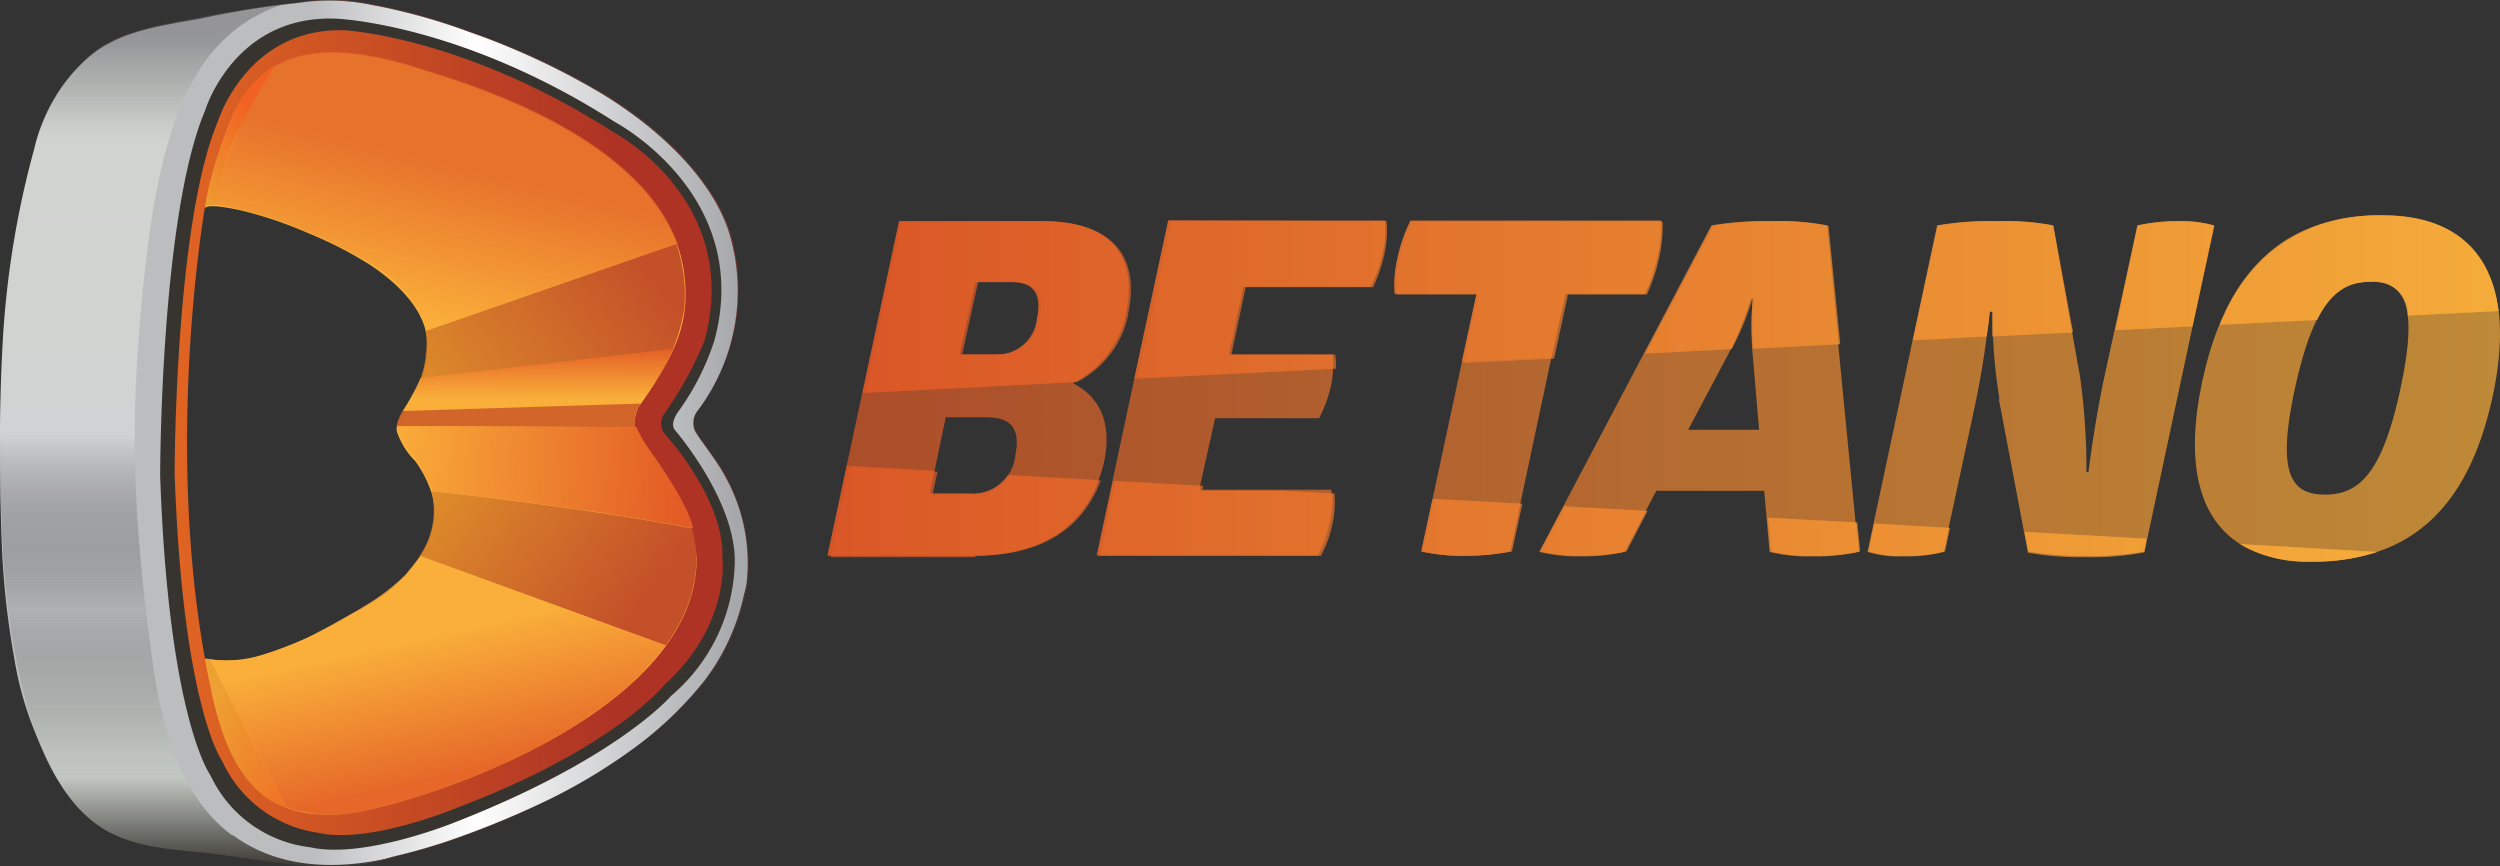 <svg xmlns="http://www.w3.org/2000/svg" xmlns:xlink="http://www.w3.org/1999/xlink" viewBox="0 0 157.04 54.43"><rect x="0" y="0" width="157.04" height="54.43" fill="#333333" stroke="none"/><defs><style>.a,.b,.c,.d,.j,.s{opacity:0.7;}.a,.b,.c,.d,.j,.k,.m,.o,.r,.s{isolation:isolate;}.a{fill:url(#a);}.b{fill:url(#b);}.c{fill:url(#c);}.d{fill:url(#d);}.e{fill:url(#e);}.f{fill:#373430;}.g{fill:url(#f);}.h{fill:#faaf3a;}.i{fill:url(#g);}.j{fill:url(#h);}.k,.m,.o,.r{opacity:0.85;}.k{fill:url(#i);}.l{fill:url(#j);}.m{fill:#cb5827;}.n{fill:url(#k);}.o{fill:url(#l);}.p{fill:url(#m);}.q{fill:url(#n);}.r{fill:url(#o);}.s{fill:url(#p);}</style><linearGradient id="a" x1="52" y1="24.4" x2="157.06" y2="24.4" gradientUnits="userSpaceOnUse"><stop offset="0" stop-color="#df5826"/><stop offset="1" stop-color="#faaf3a"/></linearGradient><linearGradient id="b" x1="54.2" y1="19.1" x2="156.99" y2="19.1" xlink:href="#a"/><linearGradient id="c" y1="32.27" x2="149.34" y2="32.27" xlink:href="#a"/><linearGradient id="d" x1="52.18" y1="32.3" x2="149.34" y2="32.3" xlink:href="#a"/><linearGradient id="e" x1="-332.04" y1="11.47" x2="-331.04" y2="11.47" gradientTransform="translate(15588.81 -596.59) scale(46.95 54.4)" gradientUnits="userSpaceOnUse"><stop offset="0.06" stop-color="#ef7422"/><stop offset="0.83" stop-color="#ae3324"/></linearGradient><linearGradient id="f" x1="-332.04" y1="11.47" x2="-331.04" y2="11.47" gradientTransform="translate(15598.52 -596.65) scale(46.98 54.4)" gradientUnits="userSpaceOnUse"><stop offset="0.43" stop-color="#bcbdbf"/><stop offset="0.65" stop-color="#fff"/><stop offset="1" stop-color="#a7a8ab"/></linearGradient><linearGradient id="g" x1="-323.87" y1="11.06" x2="-323.87" y2="12.03" gradientTransform="translate(7982.83 -598.08) scale(24.61 54.26)" gradientUnits="userSpaceOnUse"><stop offset="0" stop-color="#59595c" stop-opacity="0.4"/><stop offset="0.01" stop-color="#656567" stop-opacity="0.43"/><stop offset="0.03" stop-color="#8b8d8c" stop-opacity="0.55"/><stop offset="0.06" stop-color="#a9aca9" stop-opacity="0.67"/><stop offset="0.09" stop-color="#bfc2bd" stop-opacity="0.79"/><stop offset="0.11" stop-color="#cccfca" stop-opacity="0.9"/><stop offset="0.13" stop-color="#d0d4ce"/><stop offset="0.48" stop-color="#d1d2d3"/><stop offset="0.69" stop-color="#424143" stop-opacity="0.1"/><stop offset="0.71" stop-color="#585959" stop-opacity="0.19"/><stop offset="0.75" stop-color="#7e817e" stop-opacity="0.36"/><stop offset="0.79" stop-color="#9ba09b" stop-opacity="0.54"/><stop offset="0.83" stop-color="#b0b6b0" stop-opacity="0.7"/><stop offset="0.86" stop-color="#bdc3bd" stop-opacity="0.86"/><stop offset="0.89" stop-color="#c1c8c1"/><stop offset="1" stop-color="#373430"/></linearGradient><linearGradient id="h" x1="-326.22" y1="33.9" x2="-326.42" y2="34.4" gradientTransform="translate(9470.25 -584.67) scale(28.94 17.56)" xlink:href="#a"/><linearGradient id="i" x1="-317.78" y1="59.56" x2="-316.77" y2="59.14" gradientTransform="translate(5560.62 -569.5) scale(17.42 9.96)" gradientUnits="userSpaceOnUse"><stop offset="0" stop-color="#da8927"/><stop offset="1" stop-color="#bb4026"/></linearGradient><linearGradient id="j" x1="-316.67" y1="149.18" x2="-316.68" y2="150.03" gradientTransform="translate(5420.56 -560.09) scale(17.01 3.9)" gradientUnits="userSpaceOnUse"><stop offset="0" stop-color="#e35b25"/><stop offset="1" stop-color="#faaf3a"/></linearGradient><linearGradient id="k" x1="-318.2" y1="91.52" x2="-319.22" y2="91.5" gradientTransform="translate(5955.11 -558.45) scale(18.58 6.43)" xlink:href="#j"/><linearGradient id="l" x1="-317.74" y1="60.52" x2="-316.82" y2="60.88" gradientTransform="translate(5550.56 -552.78) scale(17.39 9.68)" xlink:href="#i"/><linearGradient id="m" x1="-261.94" y1="62.86" x2="-260.56" y2="64.14" gradientTransform="translate(1336.07 -541.86) scale(5.05 9.31)" gradientUnits="userSpaceOnUse"><stop offset="0.06" stop-color="#eea032"/><stop offset="0.83" stop-color="#f16122"/></linearGradient><linearGradient id="n" x1="-251.7" y1="66.87" x2="-250.98" y2="65.8" gradientTransform="translate(1135.54 -579.3) scale(4.46 8.88)" xlink:href="#m"/><linearGradient id="o" x1="-325.97" y1="36.9" x2="-326.16" y2="36.41" gradientTransform="translate(9364.24 -551.59) scale(28.63 16.25)" xlink:href="#j"/><linearGradient id="p" x1="54.34" y1="19.11" x2="156.96" y2="19.11" xlink:href="#a"/></defs><path class="a" d="M65.51,13.89c4.12,0,6,2,5.23,5.81a6.31,6.31,0,0,1-3.34,4.36c1.64.83,2.47,2.4,2,4.83-.9,4.12-3.84,6-8.24,6H52l4.49-21ZM60.89,31a2.69,2.69,0,0,0,2.91-2.4c.34-1.75-.31-2.39-1.89-2.39H59.43l-1,4.79Zm1.8-8.73A2.5,2.5,0,0,0,65.16,20c.31-1.48-.21-2.28-1.48-2.28H61.29l-1,4.55ZM87,13.89a6.41,6.41,0,0,1-.13,2A7.83,7.83,0,0,1,86.11,18h-8l-.9,4.27h6.53a6.72,6.72,0,0,1-.12,2,8.29,8.29,0,0,1-.74,2H76.35l-1,4.49h8.3a6.11,6.11,0,0,1-.15,2,6.8,6.8,0,0,1-.75,2.09H68.91l4.49-21Zm17.32,0a7.89,7.89,0,0,1-.22,2.27,10.48,10.48,0,0,1-.78,2.31h-5L94.88,34.64a15.12,15.12,0,0,1-2.85.27,11.4,11.4,0,0,1-2.73-.27l3.47-16.17H87.63a6.56,6.56,0,0,1,.18-2.25,9.61,9.61,0,0,1,.81-2.33Zm6.9,0a16.16,16.16,0,0,1,3.54.27l2,20.51a12.12,12.12,0,0,1-2.94.28,9.76,9.76,0,0,1-2.64-.28l-.34-3.84h-6.78l-2,3.84a11.57,11.57,0,0,1-2.75.28,10.31,10.31,0,0,1-2.6-.28l10.81-20.51a21,21,0,0,1,3.71-.27ZM110,18.74a20.87,20.87,0,0,1-1.45,3.57L106.06,27h4.46l-.4-4.67a19.35,19.35,0,0,1,0-3.57H110Zm15.62,6.31a31.4,31.4,0,0,1-.43-5.48H125a57,57,0,0,1-.9,5.81l-2,9.29a8.84,8.84,0,0,1-2.51.28,6.65,6.65,0,0,1-2.26-.28l4.37-20.51a19.92,19.92,0,0,1,3.78-.27,15.8,15.8,0,0,1,3.5.27l1.7,9.5a41.52,41.52,0,0,1,.4,6h.13s.37-3.14,1.08-6.37l2-9.13a11.76,11.76,0,0,1,2.51-.27,7.75,7.75,0,0,1,2.3.27L134.72,34.7A17.85,17.85,0,0,1,131,35a18.77,18.77,0,0,1-3.59-.28l-1.83-9.65Zm24.1-11.53c5.67,0,8.52,3.75,6.88,11.37s-5.7,10.39-11.4,10.39-8.46-3.69-6.85-11.28S144,13.52,149.71,13.52Zm-.8,4.18c-2.08,0-3.56,1.29-4.74,6.7s-.22,6.67,1.89,6.67,3.59-1.29,4.74-6.67.24-6.7-1.9-6.7Z" transform="translate(-0.02 0)"/><path class="b" d="M139.09,14.16a7.75,7.75,0,0,0-2.3-.27,11.76,11.76,0,0,0-2.51.27l-1.39,6.58,4.83-.24Zm10.65-.64c-4.67,0-8.24,2-10.28,6.88l6.1-.3c.93-1.85,2-2.4,3.38-2.4a2.05,2.05,0,0,1,2.33,1.73,1.7,1.7,0,0,1,0,.39l5.7-.28c-.52-4-3.12-6-7.25-6Zm-66,8.76H77.22l.9-4.27h8a9.76,9.76,0,0,0,.77-2.16,6.41,6.41,0,0,0,.13-2H73.41l-2.14,9.93,12.45-.62a2.6,2.6,0,0,0,0-.88Zm-13-2.58c.81-3.75-1.11-5.81-5.23-5.81h-9L54.2,24.68,67.52,24a6.33,6.33,0,0,0,3.25-4.3Zm-5.58.3a2.49,2.49,0,0,1-2.47,2.27H60.3l1-4.55h2.39C65,17.76,65.51,18.53,65.16,20Zm33.22-1.57h5a11,11,0,0,0,.77-2.31,7.89,7.89,0,0,0,.22-2.27H88.62a9.61,9.61,0,0,0-.81,2.33,7.76,7.76,0,0,0-.18,2.25h5.14l-.93,4.3,5.64-.28ZM125,19.57h.16v1.57l5-.24L129,14.19a15.8,15.8,0,0,0-3.5-.27,19.92,19.92,0,0,0-3.78.27l-1.55,7.2,4.61-.25A8,8,0,0,0,125,19.57Zm-15-.83h.12a18.29,18.29,0,0,0,0,3.14l5.42-.28-.74-7.44a16.16,16.16,0,0,0-3.54-.27,20.66,20.66,0,0,0-3.68.27l-4.25,8.06,5.43-.28A21.39,21.39,0,0,0,110,18.74Z" transform="translate(-0.02 0)"/><path class="c" d="M89.3,34.64a11.4,11.4,0,0,0,2.73.27,15.12,15.12,0,0,0,2.85-.27l.65-3L90,31.35l-.71,3.29Zm21.93,0a9.75,9.75,0,0,0,2.64.27,13.19,13.19,0,0,0,2.94-.27l-.18-1.82-5.58-.3Zm-14.49,0a10.35,10.35,0,0,0,2.6.27,12.7,12.7,0,0,0,2.75-.27l1.34-2.55-5.18-.28ZM75.39,30.8l.06-.28-5.51-.31-1,4.7H82.82a7.8,7.8,0,0,0,.75-2.09A6.2,6.2,0,0,0,83.72,31l-3.41-.18H75.39Zm69.8,4.48a13,13,0,0,0,4.15-.61l-8.61-.49A8.29,8.29,0,0,0,145.19,35.28Zm-27.82-.64a6.65,6.65,0,0,0,2.26.27,9.66,9.66,0,0,0,2.51-.27l.31-1.48-4.71-.27Zm-56.23.27c3.9,0,6.69-1.5,7.87-4.76l-5.67-.31A2.64,2.64,0,0,1,60.89,31H58.41l.31-1.44-5.51-.31L52,34.91Zm66.27-.27a19.67,19.67,0,0,0,3.59.27,19,19,0,0,0,3.69-.27l.15-.8-7.65-.43Z" transform="translate(-0.02 0)"/><path class="d" d="M89.42,34.64a11.4,11.4,0,0,0,2.73.27A15.12,15.12,0,0,0,95,34.64l.65-3-5.51-.31-.72,3.29Zm21.91,0a9.5,9.5,0,0,0,2.6.27,13.19,13.19,0,0,0,2.94-.27l-.18-1.82-5.58-.3Zm-14.47,0a10.12,10.12,0,0,0,2.57.27,12.79,12.79,0,0,0,2.76-.27l1.33-2.55-5.17-.28ZM75.54,30.8l.07-.28-5.52-.31-1,4.7H83a7.45,7.45,0,0,0,.74-2.09A6.54,6.54,0,0,0,83.85,31l-3.38-.18H75.54Zm69.68,4.48a12.51,12.51,0,0,0,4.12-.61l-8.58-.49A8.29,8.29,0,0,0,145.22,35.28Zm-27.79-.64a6.65,6.65,0,0,0,2.26.27,9.66,9.66,0,0,0,2.51-.27l.31-1.48-4.71-.27Zm-56.14.27c3.91,0,6.66-1.5,7.87-4.73l-5.67-.31a2.64,2.64,0,0,1-2.41,1.2H58.6l.31-1.44-5.52-.31L52.18,35h9.11Zm66.18-.27a19.67,19.67,0,0,0,3.59.27,18.69,18.69,0,0,0,3.66-.27l.15-.8-7.65-.43Z" transform="translate(-0.02 0)"/><path class="e" d="M46.08,30.89a10.62,10.62,0,0,0-.74-1.42c-.34-.55-.75-1.1-1.12-1.63a7.15,7.15,0,0,1-.49-.73,1.28,1.28,0,0,1,.15-1.39,12.56,12.56,0,0,0,2-11.1c-1-3.22-4.15-6.45-8.11-8.85A46,46,0,0,0,29.54,2,37.5,37.5,0,0,0,23.22.24,12.83,12.83,0,0,0,18.85.15a59.83,59.83,0,0,0-6.23,1c-2.35.43-5.08.77-6.94,2.4A11.55,11.55,0,0,0,2.34,9.34a59,59,0,0,0-2,12.32A116.94,116.94,0,0,0,.2,34.08a51.16,51.16,0,0,0,.8,7.2A21.18,21.18,0,0,0,4.44,50a8.22,8.22,0,0,0,1.8,1.78c1.76,1.26,4,1.48,6.13,1.69,4.09.37,8.34,1.66,12.39.34,1.08-.25,2.14-.55,3.2-.89a54.29,54.29,0,0,0,5.88-2.37,37.51,37.51,0,0,0,5.8-3.41,24.14,24.14,0,0,0,4.71-4.43,13.48,13.48,0,0,0,2.47-5.38,3.38,3.38,0,0,0,.16-.7A11.88,11.88,0,0,0,46.08,30.89ZM24,37.4a19.76,19.76,0,0,1-2,1.26,27.58,27.58,0,0,1-5.61,2.56,7.69,7.69,0,0,1-3.49.18c-2.54-14,0-28.41,0-28.41.18-.33,1.95,0,2.14,0a22.17,22.17,0,0,1,4.49,1.51,26.73,26.73,0,0,1,3.87,2c1.49,1,3.32,2.64,3.5,4.52a6.53,6.53,0,0,1-1.14,4.24c-.28.49-.84,1.08-.75,1.69a4.93,4.93,0,0,0,1.15,1.88,6.43,6.43,0,0,1,.93,1.63c1.14,2.82-.9,5.41-3.07,7Z" transform="translate(-0.02 0)"/><path class="f" d="M46.05,30.89a14.69,14.69,0,0,0-.74-1.42c-.34-.55-.75-1.1-1.12-1.63-.15-.21-.34-.46-.5-.73a1.3,1.3,0,0,1,.16-1.39,12.56,12.56,0,0,0,2-11.1c-1-3.22-4.15-6.45-8.11-8.85A46,46,0,0,0,29.51,2,37.5,37.5,0,0,0,23.19.24a13.09,13.09,0,0,0-4.37-.1,62.61,62.61,0,0,0-6.23,1c-2.36.43-5,.8-6.94,2.4A10.86,10.86,0,0,0,2.3,9.34a60.44,60.44,0,0,0-2,12.32A116.93,116.93,0,0,0,.17,34.08a47.08,47.08,0,0,0,.8,7.2A21,21,0,0,0,4.44,50a8.22,8.22,0,0,0,1.8,1.78c1.76,1.26,4,1.48,6.13,1.69,4.09.37,8.34,1.66,12.39.34,1.08-.25,2.14-.55,3.2-.89a56.9,56.9,0,0,0,5.91-2.37,34.87,34.87,0,0,0,5.77-3.41,24.14,24.14,0,0,0,4.71-4.43,13.48,13.48,0,0,0,2.47-5.38A4.58,4.58,0,0,0,47,36.6a12.14,12.14,0,0,0-.93-5.71ZM41.77,43s-3.13,4-13.07,7.75c0,0-5.49,2.3-8.71,1.56a7.83,7.83,0,0,1-6-4.48s-2.5-3.39-3-18.11c0,0,0-15.68,2.72-22.1,0,0,1.8-5.88,7.93-5.72,0,0,7.5.37,16.89,6.39,0,0,8.12,4.24,5.76,13.07A22.81,22.81,0,0,1,41.74,26a1.07,1.07,0,0,0,.09,1.32s3.75,4.06,3.57,7.81C45.43,35.19,45.83,39.34,41.77,43Z" transform="translate(-0.02 0)"/><path class="g" d="M46.05,30.89a14.69,14.69,0,0,0-.74-1.42c-.34-.55-.75-1.1-1.12-1.63-.15-.21-.34-.46-.5-.73a1.25,1.25,0,0,1,.19-1.36,12.55,12.55,0,0,0,1.95-11.1c-1-3.22-4.15-6.45-8.15-8.85A45.64,45.64,0,0,0,29.47,2,37.41,37.41,0,0,0,23.15.27,12.83,12.83,0,0,0,18.78.18a59.22,59.22,0,0,0-6.22,1c-2.36.43-5.08.77-6.94,2.4A10.16,10.16,0,0,0,2.27,9.37a60.44,60.44,0,0,0-2,12.32A119.65,119.65,0,0,0,.13,34.11a51.13,51.13,0,0,0,.78,7.2A21.24,21.24,0,0,0,4.38,50a8.22,8.22,0,0,0,1.8,1.78c1.76,1.26,4,1.48,6.13,1.69,4.09.37,8.33,1.66,12.39.34,1.08-.25,2.14-.55,3.19-.89a57.07,57.07,0,0,0,5.92-2.37,34.89,34.89,0,0,0,5.79-3.38,22.87,22.87,0,0,0,4.68-4.43,13.62,13.62,0,0,0,2.48-5.41,5.47,5.47,0,0,0,.16-.7A11.18,11.18,0,0,0,46.05,30.89ZM42.18,43.71s-3.41,4-13.73,8c0,0-5.64,2.27-8.95,1.51a7.92,7.92,0,0,1-6.26-4.52s-2.63-3.51-3.16-18.82c0,0,0-16.26,2.82-22.93,0,0,1.8-6,8.18-5.78,0,0,7.81.24,17.56,6.49,0,0,8.71,4.58,6.26,13.71a15.91,15.91,0,0,1-2.32,4.55s-.5.7-.16,1.1c0,0,3.91,4.52,3.75,8.43A11.3,11.3,0,0,1,42.18,43.71Z" transform="translate(-0.02 0)"/><path class="h" d="M41.84,29.93c-.31-.46-.59-.92-.9-1.35a4.64,4.64,0,0,1-1.06-1.9,2.68,2.68,0,0,1,.25-1.11c2.42-3.41,3.22-5.35,2.88-8.3-1-8.39-13.94-12.11-16.82-13-8.24-2.61-10.87.4-12.3,5a26.49,26.49,0,0,0-1,3.82c.18-.34,1.92.06,2.11.09a25.15,25.15,0,0,1,4.46,1.5,24.43,24.43,0,0,1,3.87,2c1.49,1,3.28,2.61,3.5,4.52a6.31,6.31,0,0,1-1.15,4.21c-.27.49-.8,1.08-.74,1.66a4.69,4.69,0,0,0,1.15,1.88,7.2,7.2,0,0,1,.9,1.63c1.14,2.73-.9,5.35-3,6.91a17.2,17.2,0,0,1-2,1.16,24.59,24.59,0,0,1-5.61,2.52,7.52,7.52,0,0,1-2,.31,7.14,7.14,0,0,1-1.46-.12c.34,1.75.62,2.95.8,3.6,1.37,4.64,3.66,6.51,7.81,6.18,3.84-.31,22.25-6,22.25-16.05a9.6,9.6,0,0,0-1.92-5.11Z" transform="translate(-0.02 0)"/><path class="i" d="M14.6,52.47c-3.37-2.49-4.46-7.07-5-10.95-.21-1.47-.4-2.94-.55-4.42-.13-1.11-.22-2.22-.31-3.32A78.6,78.6,0,0,1,8.65,22.4c.1-1.32.19-2.61.31-3.93.19-1.72.38-3.45.65-5.14.87-5,2.33-10.82,7.63-12.85a4.15,4.15,0,0,1,1.2-.3c-2,.21-4,.55-6,.92-2.35.46-5,.8-6.81,2.43A11,11,0,0,0,2.18,9.31a58,58,0,0,0-2,12.35,117.51,117.51,0,0,0,0,12.45A48.87,48.87,0,0,0,1,41.25c.59,3,1.46,6.27,3.35,8.79a8.39,8.39,0,0,0,1.79,1.78c1.77,1.26,4,1.48,6.14,1.69,4.09.37,8.33,1.66,12.39.34-3.38.8-7.09.77-10-1.38Z" transform="translate(-0.02 0)"/><path class="j" d="M13.67,12.87s0-3.47,3.69-8.76c0,0,2.54-2.15,9.54.34,1.64.52,9,2.61,13.26,7.07a11.22,11.22,0,0,1,2.45,3.81L26.81,20.8a.54.54,0,0,0,0-.18A7.15,7.15,0,0,0,24,17a13.53,13.53,0,0,0-1.68-1l-.16-.1a24.69,24.69,0,0,0-2.6-1.23A23.89,23.89,0,0,0,13.67,12.87Z" transform="translate(-0.02 0)"/><path class="k" d="M25.66,25.29a130.84,130.84,0,0,1,15.56-1.35A11.52,11.52,0,0,0,43,19.42a9.79,9.79,0,0,0-.49-4.09L26.75,20.8a4.43,4.43,0,0,1,0,1.54.38.38,0,0,1,0,.15A6.42,6.42,0,0,1,25.66,25.29Z" transform="translate(-0.02 0)"/><path class="l" d="M40.26,25.35a22.58,22.58,0,0,0,2.07-3.44L26.44,23.75a14.11,14.11,0,0,1-1.12,2.06l14.93-.46Z" transform="translate(-0.02 0)"/><path class="m" d="M25.32,25.82l14.94-.47a2,2,0,0,0-.34,1.48l-15-.06a3.61,3.61,0,0,1,.4-1Z" transform="translate(-0.02 0)"/><path class="n" d="M25,26.77l15,.06a9.17,9.17,0,0,0,1.14,1.87c.47.71,2.14,3.08,2.42,4.49,0,0-7-1.38-16.36-2.33a15.23,15.23,0,0,0-1.42-2.52S24.77,27.32,25,26.77Z" transform="translate(-0.02 0)"/><path class="o" d="M27.12,30.86s8.58.86,16.36,2.33c0,0,1.3,3.29-1.64,7.35L26.38,34.92A5,5,0,0,0,27.12,30.86Z" transform="translate(-0.02 0)"/><path class="p" d="M13.21,41.43,18,50.72a4.44,4.44,0,0,1-2-1.26,7.19,7.19,0,0,1-1.15-1.54A11,11,0,0,1,14,46a21.14,21.14,0,0,1-.74-2.73c-.13-.63-.26-1.25-.37-1.88Z" transform="translate(-0.02 0)"/><path class="q" d="M13.67,12.87a13.79,13.79,0,0,1,1.4-4.82,35.14,35.14,0,0,1,2.29-3.94,6.49,6.49,0,0,0-2.82,3.35,27.57,27.57,0,0,0-1.27,3.75A13.87,13.87,0,0,0,12.9,13S13.08,12.81,13.67,12.87Z" transform="translate(-0.02 0)"/><path class="r" d="M26.38,34.91l15.46,5.63a18.61,18.61,0,0,1-4.65,4.33c-.34.22-.68.47-1,.68-.65.4-1.37.83-2.17,1.26a41.56,41.56,0,0,1-4.12,1.91A43.8,43.8,0,0,1,22.63,51,9,9,0,0,1,18,50.72l-4.77-9.29a9.84,9.84,0,0,0,2.17,0A15.78,15.78,0,0,0,20,39.71c.84-.43,2.73-1.51,2.95-1.66a12.85,12.85,0,0,0,2.59-2c.31-.4.43-.52.84-1.08Z" transform="translate(-0.02 0)"/><path class="s" d="M139.12,14.19a7.72,7.72,0,0,0-2.29-.27,11.76,11.76,0,0,0-2.51.27l-1.4,6.55,4.83-.24Zm10.62-.64a10.25,10.25,0,0,0-10.25,6.85l6.07-.3c.93-1.85,2-2.4,3.35-2.4a2.08,2.08,0,0,1,2.35,2.12l5.7-.28c-.49-4-3.09-6-7.22-6ZM83.88,22.28H77.37l.9-4.24h8A9.17,9.17,0,0,0,87,15.88a6.72,6.72,0,0,0,.12-2H73.59l-2.1,9.9,12.45-.62a4.45,4.45,0,0,0-.06-.92Zm-13-2.55c.8-3.75-1.12-5.81-5.24-5.81h-9l-2.3,10.76L67.67,24a6.17,6.17,0,0,0,3.23-4.27ZM65.32,20a2.52,2.52,0,0,1-2.48,2.27H60.46l1-4.55H63.8C65.13,17.76,65.66,18.56,65.32,20Zm33.15-1.5h5a11,11,0,0,0,.77-2.31,9.11,9.11,0,0,0,.22-2.27H88.74a10,10,0,0,0-.8,2.33,8.1,8.1,0,0,0-.19,2.25h5.14L92,22.8l5.64-.27.87-4Zm26.61,1.07h.16v1.54l5-.24L129,14.16a15.8,15.8,0,0,0-3.5-.27,19.61,19.61,0,0,0-3.75.27l-1.55,7.2,4.62-.25c.07-.51.13-1,.18-1.54Zm-15-.79h.12a20.44,20.44,0,0,0,0,3.13l5.42-.28-.74-7.44a16.07,16.07,0,0,0-3.53-.27,20.37,20.37,0,0,0-3.66.27l-4.27,8,5.39-.28a17.89,17.89,0,0,0,1.3-3.17Z" transform="translate(-0.02 0)"/></svg>